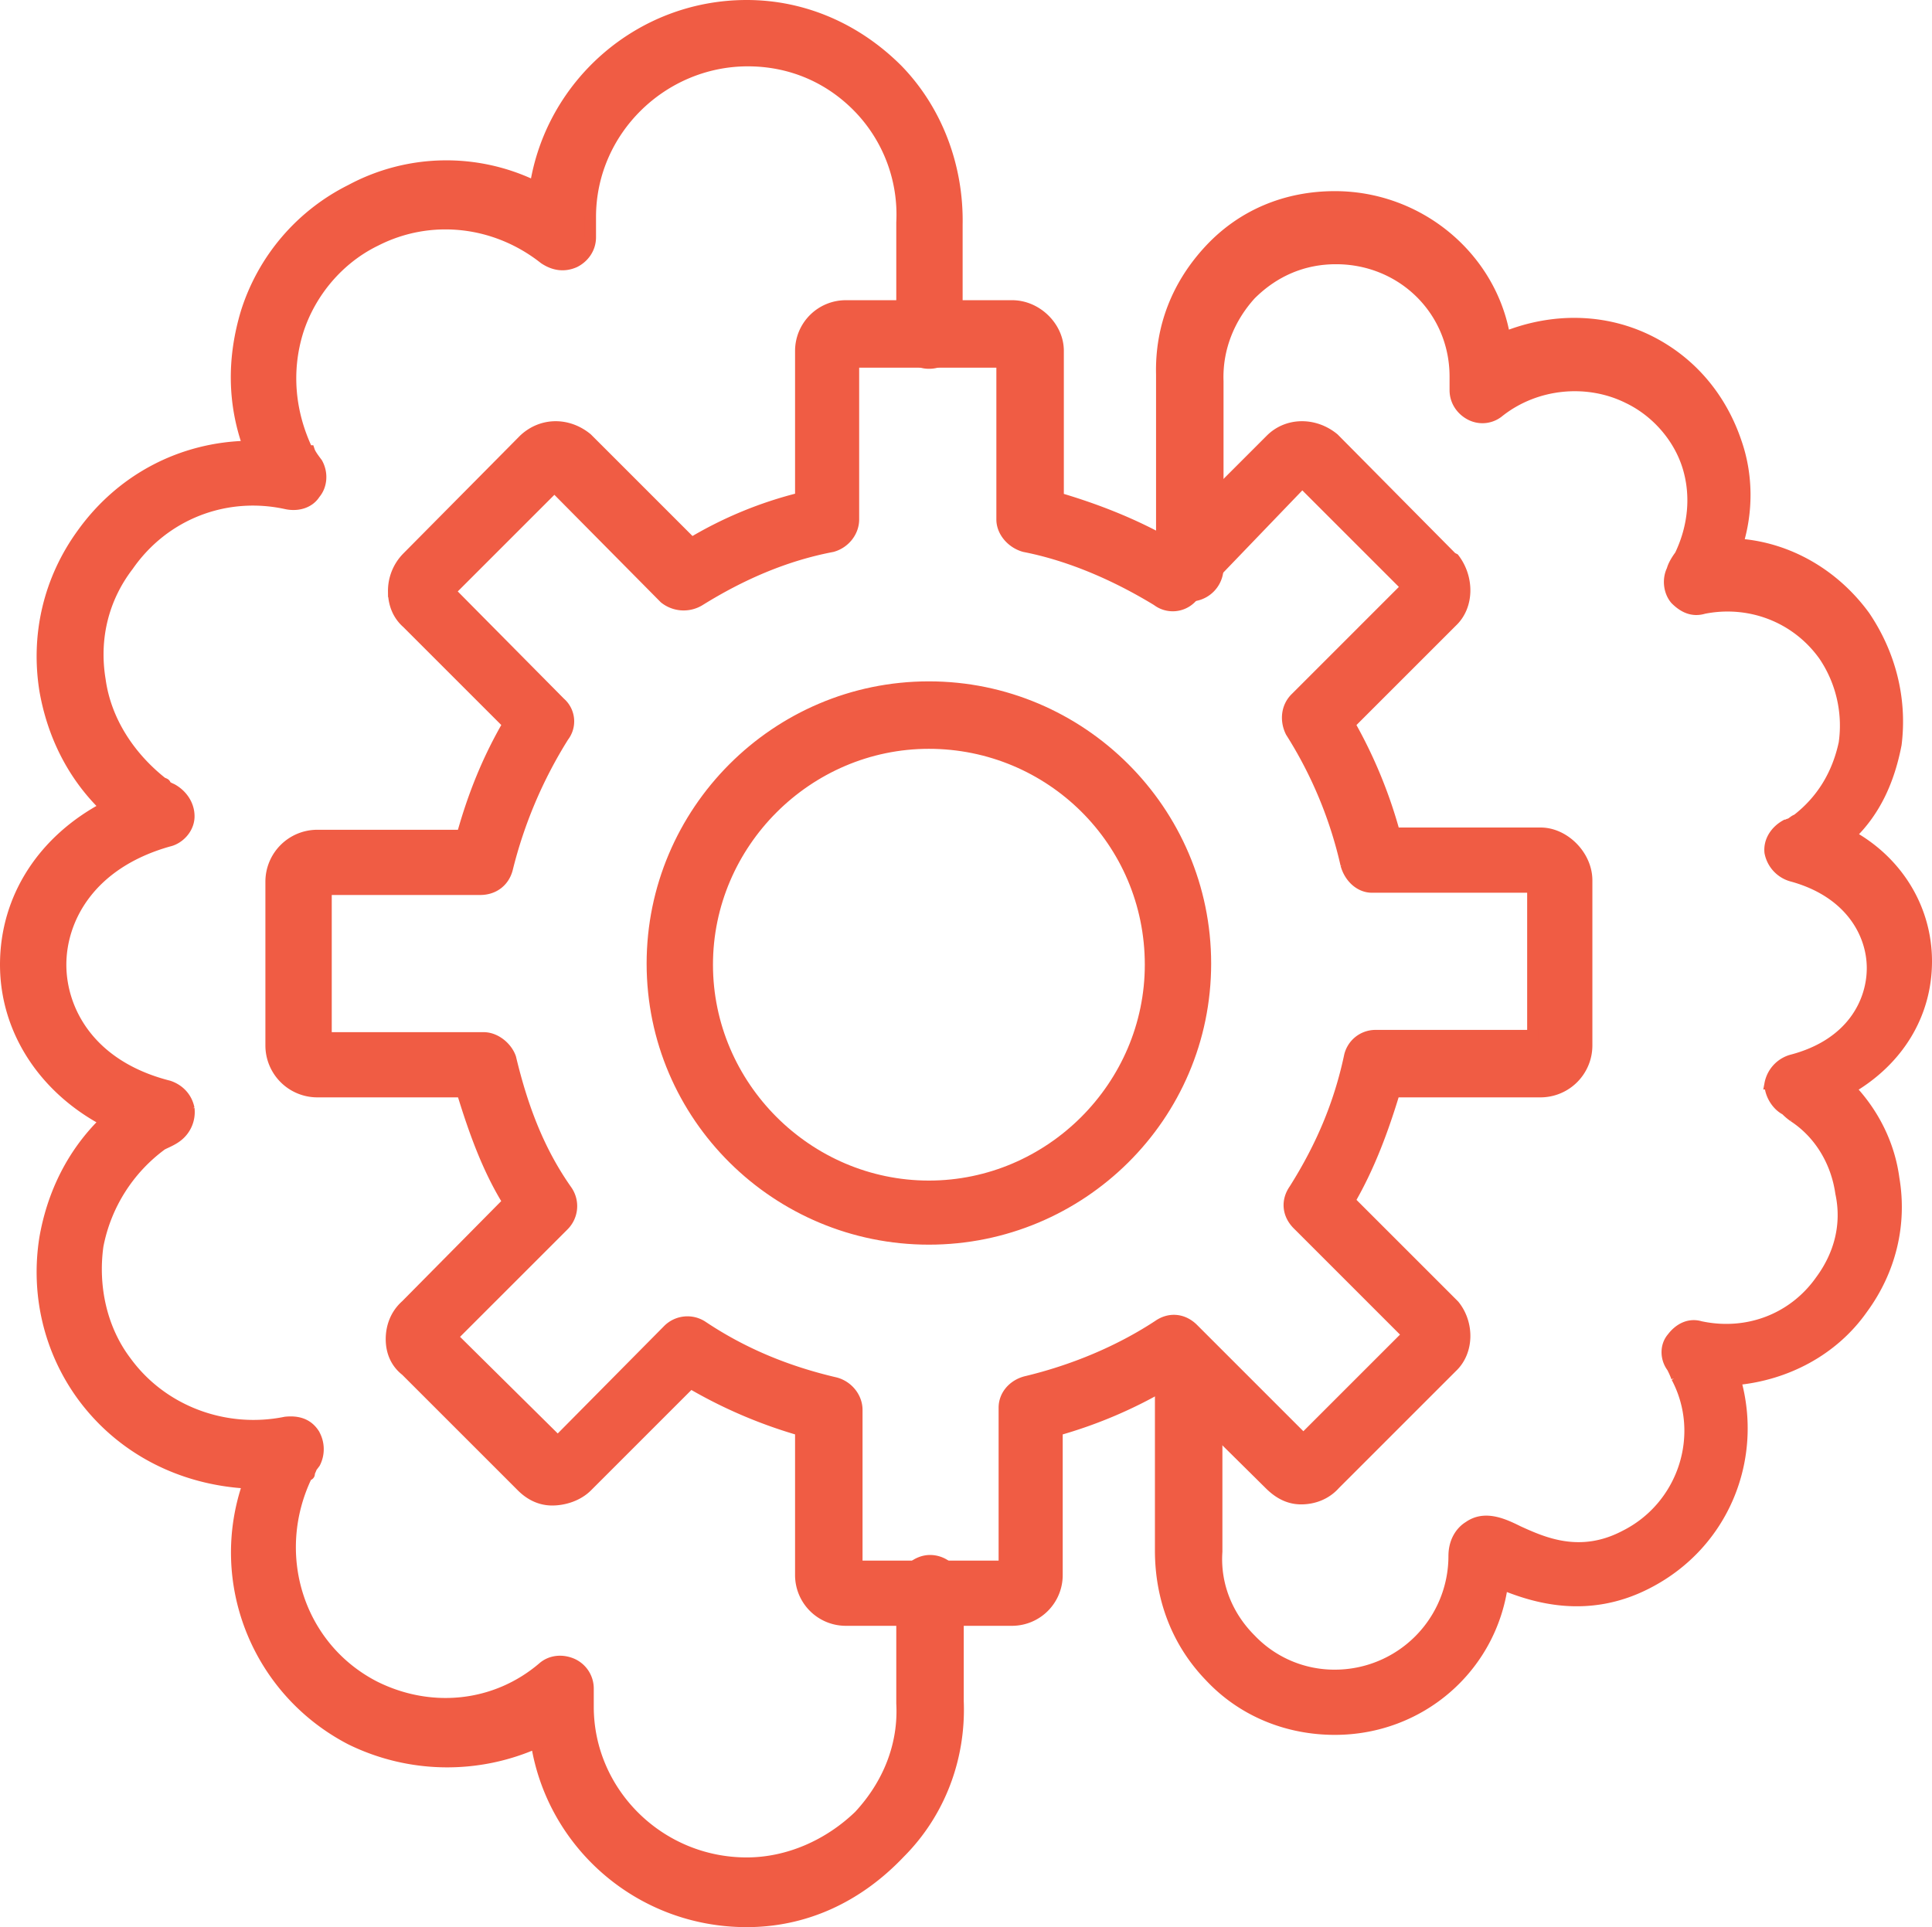 <svg xmlns="http://www.w3.org/2000/svg" width="1718" height="1714" viewBox="0 0 1718 1714">
  <g id="Layer_x0020_1" transform="translate(6 4)">
    <g id="_603227208">
      <g id="Group_1070" data-name="Group 1070">
        <g id="Group_1066" data-name="Group 1066">
          <path id="Path_906" data-name="Path 906" d="M658,1705c-95,0-173-69-187-159a194.584,194.584,0,0,1-165-3c-83-43-122-140-91-228-59-3-113-30-148-78-29-40-41-90-33-140,7-40,25-76,54-104C33,964-1,912-1,854c0-60,34-111,89-140-29-28-47-64-54-104-8-50,4-99,33-139,35-49,89-77,148-78-14-39-14-79-2-119a183.051,183.051,0,0,1,93-109,179.221,179.221,0,0,1,164-3C484,71,563,1,658,1c51,0,98,21,134,57,35,36,54,86,53,138v98a24.757,24.757,0,0,1-25,25c-14,0-24-12-24-26V194A136.939,136.939,0,0,0,758,92c-27-28-62-42-99-42-76,0-140,62-140,139v18c0,10-6,18-14,22q-13.5,6-27-3c-43-34-101-41-150-16-33,16-58,46-69,80-11,35-8,72,8,106,0,0,0,1,2,1,1,3,4,7,7,11,5,9,4,20-2,27-5,8-15,11-25,9-54-12-109,9-141,55-23,30-31,66-25,102,5,36,26,68,55,91,2,1,3,1,3,2,1,2,4,3,6,4,9,5,15,14,15,24,0,11-9,20-18,22-71,20-96,70-96,110s25,90,96,108c9,3,16,10,18,20a27.1,27.1,0,0,1-11,25c-4,3-9,5-13,7a145.566,145.566,0,0,0-57,90c-5,36,3,74,25,103,32,44,88,65,142,54,10-1,19,1,25,10a26.777,26.777,0,0,1,1,26l-3,4c-1,3-2,4-2,6,0,0,0,1-2,1-34,70-8,153,60,188,50,25,108,19,150-17,7-6,17-7,26-3a23.976,23.976,0,0,1,14,22v16c0,76,63,139,141,139,37,0,73-16,100-42,26-28,40-63,38-100V1409c0-13,12-25,25-25,14,0,25,12,25,25v100c2,50-16,99-52,135C756,1684,709,1705,658,1705Z" fill="#f05c44" stroke="#f05c44" stroke-width="10" fill-rule="evenodd"/>
        </g>
        <g id="Group_1067" data-name="Group 1067">
          <path id="Path_907" data-name="Path 907" d="M1181,1534c-42,0-82-16-111-47-29-30-44-69-44-112V1211a24.757,24.757,0,0,1,25-25c13,0,25,11,25,25v165c-2,29,9,57,30,78a102.906,102.906,0,0,0,75,32,106.053,106.053,0,0,0,106-106c0-15,8-23,13-26,14-10,30-3,44,4,22,10,55,25,95,4,52-26,73-90,46-141a79.3,79.3,0,0,0-4-9c-6-8-6-19,0-26,6-8,15-13,25-10,42,9,83-7,107-41,17-23,24-50,18-78-4-28-19-53-42-68a50.725,50.725,0,0,1-7-6c-8-4-14-14-14-23a27.144,27.144,0,0,1,19-21c54-14,72-52,72-82,0-31-20-68-72-82a27.144,27.144,0,0,1-19-21c-1-10,5-19,14-24,2,0,2-1,3-1,3-1,4-3,7-4,22-17,36-40,42-68a111.241,111.241,0,0,0-18-78c-25-35-67-50-107-42-10,3-18-1-25-8-6-7-7-18-3-26,1-4,4-9,7-13,12-25,15-53,7-79s-28-49-53-61c-36-18-82-14-115,12a22.916,22.916,0,0,1-25,3c-8-4-14-12-14-22V331c0-59-47-105-106-105-29,0-55,11-76,32-19,21-30,48-29,77V501a25,25,0,0,1-50,0V329c-1-42,14-80,43-111s68-47,111-47c75,0,139,54,151,125,42-17,89-17,130,4,37,19,63,51,76,90,10,29,10,61,1,90,45,3,86,27,113,64,23,34,33,74,28,114-6,31-18,59-41,81,42,23,68,65,68,112s-25,88-68,113c21,22,35,50,39,80,7,41-3,82-28,116-26,37-68,59-113,63,20,70-10,146-78,181-54,28-102,12-129,1C1320,1479,1257,1534,1181,1534Z" fill="#f05c44" stroke="#f05c44" stroke-width="10" fill-rule="evenodd"/>
        </g>
        <g id="Group_1068" data-name="Group 1068">
          <path id="Path_908" data-name="Path 908" d="M894,1437H746a40.118,40.118,0,0,1-40-40V1268a426.061,426.061,0,0,1-98-42l-92,92c-8,8-20,12-31,12s-20-5-27-12L355,1215c-9-7-13-17-13-28s4-22,13-30l91-92c-18-29-30-62-41-98H276a41.183,41.183,0,0,1-41-41V780a41.183,41.183,0,0,1,41-41H405c10-36,23-68,41-99l-90-90c-8-7-12-17-12-28a42.341,42.341,0,0,1,12-30L460,387c16-15,39-15,56-1l1,1,92,92a355.172,355.172,0,0,1,97-40V308a40.118,40.118,0,0,1,40-40H894c22,0,41,19,41,40V439c34,10,67,23,97,40l92-92c15-15,39-15,56-1l1,1,104,105,2,1c13,17,13,42-2,56l-91,91a423.223,423.223,0,0,1,40,97h130c21,0,41,20,41,42V926a41.183,41.183,0,0,1-41,41H1234c-10,33-22,66-40,97l91,91,2,2c13,16,13,41-2,55l-104,104c-8,9-19,13-30,13-12,0-21-6-28-13l-91-90a408.167,408.167,0,0,1-98,42v129A40.118,40.118,0,0,1,894,1437Zm-139-48H887V1248c0-11,8-20,19-23,42-10,83-27,118-50,10-7,22-6,31,3l98,98,93-93-98-98c-9-9-10-21-3-31,24-38,40-76,49-118a23.538,23.538,0,0,1,23-19h140V785H1214c-11,0-20-9-23-20a374.753,374.753,0,0,0-49-118c-5-10-4-22,4-30l99-99-93-93-99,103a22.863,22.863,0,0,1-30,2c-36-22-77-40-118-48-11-3-20-13-20-24V318H753V458c0,11-8,21-19,24-42,8-81,25-118,48a27.117,27.117,0,0,1-31-2l-98-99-93,93,98,99a21.914,21.914,0,0,1,3,30,403.721,403.721,0,0,0-50,118c-3,11-12,18-24,18H284V919H424c11,0,21,9,24,18,11,46,26,84,50,118a24.213,24.213,0,0,1-3,31l-99,99,94,93,98-99a24.213,24.213,0,0,1,31-3c36,24,75,40,118,50,11,3,19,13,19,24v139Z" fill="#f05c44" stroke="#f05c44" stroke-width="10" fill-rule="evenodd"/>
        </g>
        <g id="Group_1069" data-name="Group 1069">
          <path id="Path_909" data-name="Path 909" d="M820,1098c-135,0-246-109-246-245,0-135,110-246,246-246,135,0,246,110,246,246S955,1098,820,1098Zm0-441c-108,0-197,89-197,197s89,197,197,197,197-89,197-197C1017,744,928,657,820,657Z" fill="#f05c44" stroke="#f05c44" stroke-width="10" fill-rule="evenodd"/>
        </g>
      </g>
    </g>
  </g>
</svg>
